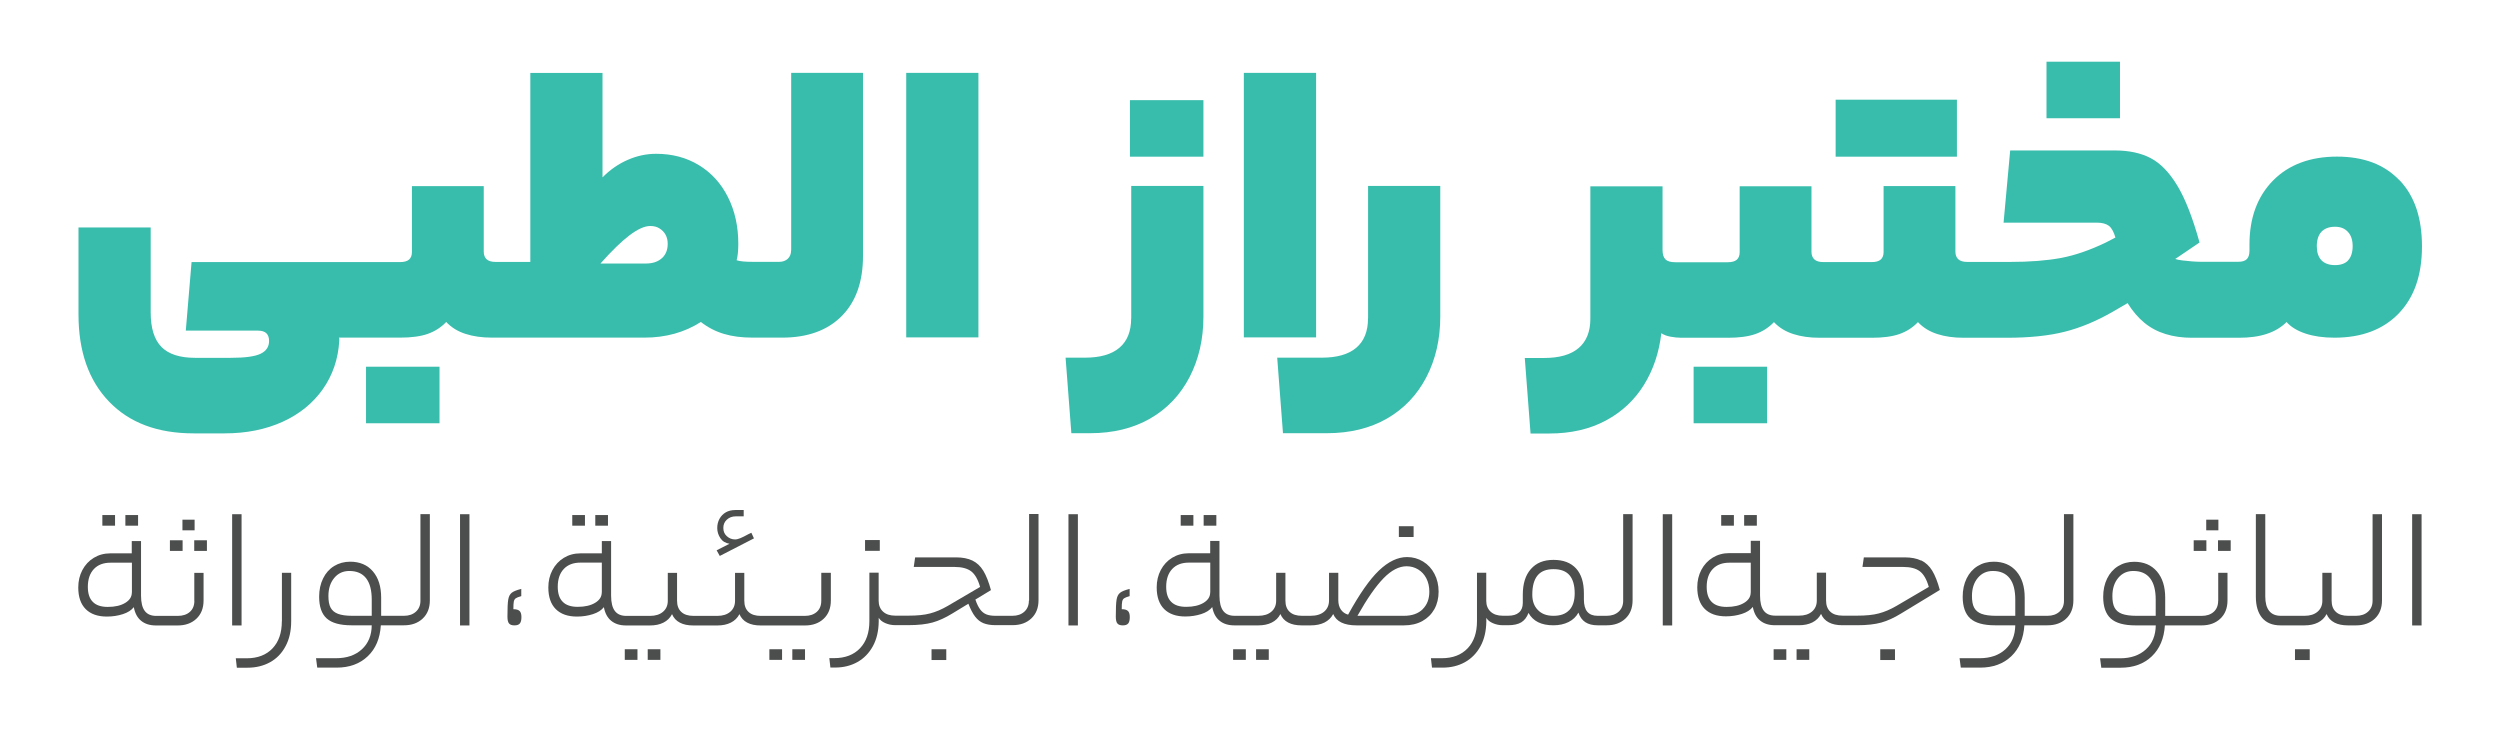 <?xml version="1.0" encoding="UTF-8"?>
<svg id="Layer_1" data-name="Layer 1" xmlns="http://www.w3.org/2000/svg" viewBox="0 0 329 96">
  <defs>
    <style>
      .cls-1 {
        fill: #4c4d4d;
      }

      .cls-1, .cls-2 {
        stroke-width: 0px;
      }

      .cls-2 {
        fill: #38bcac;
      }
    </style>
  </defs>
  <g>
    <rect class="cls-1" x="13.47" y="67.78" width="1.67" height="1.4"/>
    <rect class="cls-1" x="16.5" y="67.78" width="1.67" height="1.4"/>
    <rect class="cls-1" x="24.01" y="68.39" width="1.6" height="1.4"/>
    <path class="cls-1" d="m25.58,79.06c0,.63-.2,1.12-.6,1.47-.4.35-.93.52-1.59.52h-2.84c-.66,0-1.16-.21-1.49-.64-.33-.43-.5-1.1-.5-2.02v-7.19h-1.22v1.62h-2.82c-.81,0-1.54.2-2.18.59-.64.39-1.14.93-1.5,1.61-.36.68-.54,1.45-.54,2.29,0,1.25.33,2.2.98,2.85.65.65,1.58.98,2.79.98.75,0,1.45-.11,2.1-.32.65-.21,1.13-.52,1.44-.92.15.8.47,1.4.97,1.8.5.41,1.15.61,1.96.61h2.84c1.01,0,1.83-.29,2.46-.88.63-.59.95-1.39.95-2.41v-3.63h-1.22v3.68Zm-8.23-1.08c0,.56-.29,1.01-.87,1.36-.58.35-1.34.53-2.29.53-.89,0-1.55-.22-1.98-.67-.44-.44-.65-1.1-.65-1.97,0-1.01.27-1.79.8-2.35.53-.56,1.26-.83,2.18-.83h2.82v3.92Z"/>
    <rect class="cls-1" x="25.56" y="71.1" width="1.67" height="1.4"/>
    <rect class="cls-1" x="22.36" y="71.1" width="1.67" height="1.4"/>
    <rect class="cls-1" x="30.55" y="67.67" width="1.24" height="14.64"/>
    <path class="cls-1" d="m37.09,81.76c0,1.52-.41,2.71-1.23,3.57-.82.86-1.95,1.3-3.39,1.3h-1.44l.14,1.24h1.4c1.11,0,2.1-.24,2.97-.72s1.55-1.18,2.04-2.11c.5-.92.74-2.02.74-3.28v-6.38h-1.22v6.38Z"/>
    <path class="cls-1" d="m55.33,79.06c0,.6-.2,1.08-.6,1.44-.4.36-.92.54-1.57.54h-3v-2.39c0-1.46-.36-2.61-1.09-3.46-.73-.85-1.73-1.27-2.99-1.27-.78,0-1.48.19-2.11.57-.62.38-1.11.93-1.45,1.63-.35.71-.52,1.51-.52,2.41,0,1.31.33,2.26,1,2.86.67.6,1.76.9,3.26.9h2.66c-.01,1.32-.45,2.38-1.3,3.16-.85.78-1.98,1.17-3.39,1.17h-2.64l.16,1.24h2.55c1.68,0,3.05-.5,4.09-1.49,1.05-.99,1.62-2.35,1.73-4.08h3.04c1.01,0,1.83-.29,2.46-.88.63-.59.95-1.39.95-2.41v-11.34h-1.24v11.39Zm-6.41,1.98h-2.55c-.81,0-1.44-.09-1.89-.26-.45-.17-.77-.44-.97-.81-.2-.37-.29-.88-.29-1.54,0-.98.26-1.77.77-2.38.51-.61,1.17-.91,1.98-.91.98,0,1.71.32,2.21.96.5.64.74,1.58.74,2.81v2.14Z"/>
    <rect class="cls-1" x="60.54" y="67.67" width="1.24" height="14.64"/>
    <path class="cls-1" d="m67.56,80.19c0-.51.02-.86.06-1.04.04-.18.12-.32.25-.41.13-.09.37-.19.73-.29v-.95c-.6.15-1.02.32-1.26.51-.24.19-.39.49-.46.91-.07.42-.1,1.17-.1,2.23,0,.44.07.74.21.9.14.17.38.25.71.25s.57-.08.71-.25c.14-.17.21-.44.21-.84s-.08-.64-.24-.8c-.16-.16-.43-.24-.82-.24Z"/>
    <rect class="cls-1" x="78.34" y="67.78" width="1.67" height="1.4"/>
    <rect class="cls-1" x="75.31" y="67.78" width="1.67" height="1.4"/>
    <rect class="cls-1" x="85.24" y="85.44" width="1.67" height="1.4"/>
    <rect class="cls-1" x="82.22" y="85.44" width="1.67" height="1.4"/>
    <path class="cls-1" d="m94.71,73.17l4.51-2.32-.34-.74-.38.18c-.44.24-.79.42-1.06.53-.27.11-.5.17-.7.17-.41,0-.77-.14-1.08-.42-.32-.28-.47-.64-.47-1.09s.15-.8.46-1.09c.31-.29.7-.44,1.18-.44h1.04v-.83h-1.1c-.48,0-.9.1-1.25.3-.35.2-.63.49-.83.85-.2.36-.3.77-.3,1.22,0,.48.14.92.41,1.33.27.41.67.65,1.2.74l-1.69.86.43.77Z"/>
    <rect class="cls-1" x="101.25" y="85.44" width="1.67" height="1.4"/>
    <rect class="cls-1" x="104.27" y="85.44" width="1.67" height="1.4"/>
    <path class="cls-1" d="m109.32,75.38h-1.24v3.68c0,.63-.2,1.12-.6,1.47-.4.35-.92.52-1.57.52h-5.37s0,0,0,0c0,0,0,0,0,0h-.41c-.71,0-1.25-.17-1.62-.52-.38-.35-.56-.84-.56-1.49v-3.65h-1.22v3.68c0,.6-.21,1.08-.63,1.44-.42.36-.99.54-1.71.54h-3.11c-.71,0-1.25-.17-1.62-.52-.38-.35-.56-.84-.56-1.49v-3.65h-1.22v3.68c0,.6-.21,1.08-.63,1.44-.42.36-.99.54-1.71.54h-3.13c-.66,0-1.16-.21-1.49-.64-.33-.43-.5-1.1-.5-2.02v-7.19h-1.22v1.62h-2.82c-.81,0-1.54.2-2.18.59-.64.39-1.14.93-1.5,1.61-.36.68-.54,1.45-.54,2.29,0,1.25.33,2.2.98,2.85.65.65,1.58.98,2.79.98.75,0,1.45-.11,2.1-.32.65-.21,1.13-.52,1.44-.92.15.8.47,1.4.97,1.8.5.41,1.15.61,1.96.61h3.13c.68,0,1.27-.12,1.77-.37.5-.25.88-.62,1.14-1.12.21.5.55.87,1.03,1.12.47.25,1.06.37,1.77.37h3.16c.68,0,1.27-.12,1.77-.37.5-.25.88-.62,1.14-1.12.21.5.55.87,1.03,1.12.47.25,1.06.37,1.77.37h.45s0,0,0,0c0,0,0,0,0,0h5.37c1.01,0,1.83-.29,2.46-.88.63-.59.95-1.39.95-2.41v-3.63Zm-30.13,2.59c0,.56-.29,1.01-.87,1.36-.58.35-1.34.53-2.29.53-.89,0-1.55-.22-1.98-.67-.44-.44-.65-1.1-.65-1.97,0-1.01.27-1.79.8-2.35.53-.56,1.26-.83,2.18-.83h2.82v3.92Z"/>
    <rect class="cls-1" x="113.84" y="71.07" width="1.94" height="1.42"/>
    <rect class="cls-1" x="122.59" y="85.44" width="1.94" height="1.42"/>
    <path class="cls-1" d="m135.4,79.06c0,.6-.2,1.08-.6,1.44-.4.36-.92.54-1.57.54h-2.23c-.48,0-.88-.06-1.2-.19-.32-.13-.59-.35-.81-.65-.23-.31-.44-.74-.63-1.3l2.05-1.24c-.29-1.07-.62-1.91-1-2.54-.38-.62-.86-1.07-1.44-1.35-.58-.28-1.3-.42-2.15-.42h-5.39l-.18,1.26h5.37c.95,0,1.67.19,2.18.57.5.38.9,1.07,1.18,2.06l-4.26,2.5c-.81.47-1.59.8-2.33.99-.74.2-1.69.29-2.83.29h-1.76c-.68,0-1.21-.18-1.59-.53-.38-.35-.58-.83-.58-1.43v-3.7h-1.22v6.38c0,1.52-.41,2.71-1.23,3.57-.82.86-1.95,1.3-3.39,1.3h-.65l.14,1.24h.61c1.1,0,2.08-.24,2.94-.72.86-.48,1.54-1.18,2.04-2.09.5-.91.75-1.99.77-3.24v-.5c.17.29.45.52.86.7.41.18.84.27,1.31.27h1.74c1.29,0,2.35-.12,3.18-.35.83-.23,1.69-.63,2.59-1.18l2.12-1.29c.29.74.58,1.3.89,1.7.31.4.67.69,1.09.86.42.17.94.26,1.56.26h2.28c1.01,0,1.83-.29,2.46-.88.63-.59.95-1.39.95-2.41v-11.34h-1.24v11.39Z"/>
    <rect class="cls-1" x="140.61" y="67.67" width="1.24" height="14.64"/>
    <path class="cls-1" d="m147.62,80.19c0-.51.02-.86.06-1.04.04-.18.12-.32.25-.41.13-.09.37-.19.73-.29v-.95c-.6.15-1.02.32-1.26.51-.24.19-.39.49-.46.91-.07.42-.1,1.17-.1,2.23,0,.44.07.74.21.9.14.17.38.25.71.25s.57-.08.71-.25c.14-.17.21-.44.21-.84s-.08-.64-.24-.8c-.16-.16-.43-.24-.82-.24Z"/>
    <rect class="cls-1" x="155.38" y="67.78" width="1.67" height="1.4"/>
    <rect class="cls-1" x="158.4" y="67.78" width="1.67" height="1.4"/>
    <rect class="cls-1" x="165.3" y="85.44" width="1.67" height="1.4"/>
    <rect class="cls-1" x="162.28" y="85.44" width="1.67" height="1.4"/>
    <rect class="cls-1" x="184.09" y="69.25" width="1.94" height="1.42"/>
    <path class="cls-1" d="m189.32,77.86c0-.86-.18-1.64-.54-2.33-.36-.7-.86-1.24-1.5-1.63-.64-.39-1.34-.59-2.11-.59-1.23,0-2.46.59-3.69,1.76-1.23,1.17-2.58,3.11-4.07,5.82-.41-.12-.72-.34-.95-.67-.22-.32-.34-.74-.34-1.25v-3.59h-1.22v3.63c0,.62-.21,1.11-.64,1.48-.43.37-1.03.55-1.79.55h-1.13c-.71,0-1.25-.17-1.62-.52-.38-.35-.56-.84-.56-1.49v-3.65h-1.22v3.68c0,.6-.21,1.08-.63,1.44-.42.36-.99.54-1.71.54h-3.13c-.66,0-1.16-.21-1.49-.64-.33-.43-.5-1.1-.5-2.02v-7.19h-1.22v1.62h-2.82c-.81,0-1.54.2-2.18.59-.64.39-1.14.93-1.5,1.61-.36.68-.54,1.45-.54,2.29,0,1.25.33,2.2.98,2.85.65.65,1.58.98,2.79.98.75,0,1.45-.11,2.1-.32.65-.21,1.13-.52,1.44-.92.15.8.47,1.4.97,1.8.5.41,1.15.61,1.96.61h3.13c.68,0,1.27-.12,1.77-.37.51-.25.88-.62,1.14-1.12.21.5.55.87,1.03,1.12.47.25,1.06.37,1.77.37h1.17c.71,0,1.31-.12,1.82-.37.5-.25.89-.62,1.16-1.12.42.99,1.44,1.49,3.07,1.49h6.25c.92,0,1.72-.19,2.4-.56.68-.38,1.21-.9,1.59-1.57.37-.67.56-1.44.56-2.31Zm-30.06.11c0,.56-.29,1.01-.87,1.36-.58.35-1.34.53-2.29.53-.89,0-1.55-.22-1.98-.67-.44-.44-.65-1.1-.65-1.97,0-1.01.27-1.79.8-2.35.53-.56,1.26-.83,2.18-.83h2.82v3.92Zm27.97,2.2c-.59.58-1.41.87-2.46.87h-6.13c1.28-2.27,2.43-3.92,3.45-4.96,1.02-1.04,2.03-1.56,3.02-1.56.56,0,1.06.14,1.52.42.46.28.82.67,1.08,1.18.26.51.39,1.09.39,1.74,0,.96-.29,1.73-.88,2.31Z"/>
    <path class="cls-1" d="m213.61,79.06c0,.6-.2,1.08-.6,1.44-.4.36-.92.54-1.57.54h-1.2c-.6,0-1.05-.18-1.35-.53-.3-.35-.45-.9-.45-1.64v-.79c0-1.43-.34-2.52-1.03-3.27-.69-.75-1.67-1.13-2.97-1.13s-2.27.4-2.98,1.21c-.71.8-1.06,1.93-1.06,3.37v1.08c0,.56-.17.98-.5,1.26-.33.29-.8.43-1.42.43h-.47s0,0,0,0,0,0,0,0h-.25c-.68,0-1.21-.18-1.59-.53-.38-.35-.58-.83-.58-1.43v-3.7h-1.22v6.38c0,1.52-.41,2.71-1.23,3.57-.82.86-1.95,1.3-3.39,1.3h-1.44l.14,1.24h1.4c1.1,0,2.08-.24,2.94-.72.86-.48,1.54-1.18,2.04-2.09.5-.91.75-1.99.77-3.24v-.5c.17.29.45.52.86.7.41.18.84.27,1.31.27h.25s0,0,0,0,0,0,0,0h.47c.72,0,1.29-.13,1.71-.38.42-.26.74-.67.95-1.24.3.54.72.95,1.26,1.22.54.27,1.21.41,2.01.41.75,0,1.42-.14,2-.43.58-.29,1.01-.7,1.3-1.24.19.57.5.99.91,1.26.41.27.95.41,1.61.41h1.2c1.01,0,1.83-.29,2.46-.88.63-.59.95-1.39.95-2.41v-11.34h-1.24v11.39Zm-7.11,1.24c-.47.5-1.16.74-2.06.74s-1.56-.25-2.05-.76c-.5-.5-.74-1.18-.74-2.02,0-1.13.23-1.97.69-2.53.46-.56,1.16-.83,2.11-.83s1.65.27,2.1.8c.45.53.68,1.33.68,2.38,0,.98-.24,1.71-.71,2.21Z"/>
    <rect class="cls-1" x="218.82" y="67.67" width="1.24" height="14.64"/>
    <rect class="cls-1" x="226.51" y="67.78" width="1.67" height="1.4"/>
    <rect class="cls-1" x="229.53" y="67.78" width="1.67" height="1.4"/>
    <rect class="cls-1" x="236.43" y="85.44" width="1.67" height="1.4"/>
    <rect class="cls-1" x="233.41" y="85.44" width="1.67" height="1.4"/>
    <rect class="cls-1" x="247.44" y="85.44" width="1.94" height="1.42"/>
    <path class="cls-1" d="m252.82,73.77c-.58-.28-1.3-.42-2.15-.42h-5.39l-.18,1.26h5.37c.95,0,1.67.19,2.18.57.5.38.9,1.07,1.18,2.06l-4.26,2.5c-.81.47-1.59.8-2.33.99-.74.2-1.69.29-2.83.29h-1.92c-.71,0-1.25-.17-1.62-.52-.38-.35-.56-.84-.56-1.49v-3.65h-1.22v3.68c0,.6-.21,1.08-.63,1.44-.42.36-.99.54-1.71.54h-3.14c-.66,0-1.16-.21-1.49-.64-.33-.43-.5-1.1-.5-2.02v-7.19h-1.22v1.62h-2.82c-.81,0-1.54.2-2.18.59-.64.39-1.14.93-1.5,1.61-.36.68-.54,1.45-.54,2.29,0,1.25.33,2.2.98,2.85.65.65,1.58.98,2.79.98.75,0,1.45-.11,2.1-.32.65-.21,1.13-.52,1.44-.92.15.8.47,1.4.97,1.8.5.41,1.15.61,1.96.61h3.14c.68,0,1.27-.12,1.77-.37.5-.25.88-.62,1.14-1.12.21.5.55.87,1.03,1.12.47.25,1.06.37,1.77.37h1.94c1.29,0,2.35-.12,3.18-.35.83-.23,1.69-.63,2.59-1.18l5.12-3.11c-.29-1.07-.62-1.91-1-2.54-.38-.62-.87-1.07-1.44-1.35Zm-22.43,4.21c0,.56-.29,1.01-.87,1.36-.58.35-1.34.53-2.29.53-.89,0-1.55-.22-1.98-.67-.44-.44-.65-1.1-.65-1.97,0-1.01.27-1.79.8-2.35.53-.56,1.26-.83,2.18-.83h2.82v3.92Z"/>
    <path class="cls-1" d="m271.62,79.06c0,.6-.2,1.08-.6,1.44-.4.36-.92.54-1.57.54h-3v-2.39c0-1.46-.36-2.61-1.09-3.46-.73-.85-1.73-1.27-2.99-1.27-.78,0-1.49.19-2.11.57-.62.38-1.11.93-1.45,1.63-.35.71-.52,1.51-.52,2.41,0,1.31.34,2.26,1,2.86.67.6,1.76.9,3.26.9h2.66c-.02,1.32-.45,2.38-1.3,3.16-.85.78-1.98,1.17-3.39,1.17h-2.64l.16,1.24h2.55c1.68,0,3.05-.5,4.09-1.49,1.04-.99,1.62-2.35,1.73-4.08h3.04c1.01,0,1.83-.29,2.46-.88.63-.59.95-1.39.95-2.41v-11.34h-1.24v11.39Zm-6.4,1.98h-2.55c-.81,0-1.44-.09-1.9-.26-.45-.17-.77-.44-.97-.81-.2-.37-.29-.88-.29-1.54,0-.98.26-1.77.77-2.38.51-.61,1.17-.91,1.98-.91.98,0,1.71.32,2.21.96.5.64.74,1.58.74,2.81v2.14Z"/>
    <rect class="cls-1" x="290.34" y="68.39" width="1.6" height="1.4"/>
    <rect class="cls-1" x="288.69" y="71.1" width="1.67" height="1.4"/>
    <rect class="cls-1" x="291.89" y="71.1" width="1.67" height="1.4"/>
    <path class="cls-1" d="m291.91,79.06c0,.63-.2,1.12-.6,1.47-.4.35-.93.52-1.59.52h-4.78v-2.39c0-1.46-.36-2.61-1.09-3.46-.73-.85-1.73-1.27-2.99-1.27-.78,0-1.49.19-2.11.57-.62.38-1.11.93-1.45,1.63-.35.71-.52,1.51-.52,2.41,0,1.31.34,2.26,1,2.86.67.6,1.76.9,3.26.9h2.66c-.02,1.32-.45,2.38-1.3,3.16-.85.78-1.98,1.17-3.39,1.17h-2.64l.16,1.24h2.55c1.68,0,3.05-.5,4.09-1.49,1.04-.99,1.62-2.35,1.73-4.08h4.83c1.01,0,1.83-.29,2.46-.88.63-.59.95-1.39.95-2.41v-3.63h-1.22v3.68Zm-8.21,1.98h-2.55c-.81,0-1.44-.09-1.9-.26-.45-.17-.77-.44-.97-.81-.2-.37-.29-.88-.29-1.54,0-.98.26-1.77.77-2.38.51-.61,1.17-.91,1.98-.91.98,0,1.71.32,2.21.96.5.64.74,1.58.74,2.81v2.14Z"/>
    <rect class="cls-1" x="302.02" y="85.44" width="1.94" height="1.42"/>
    <path class="cls-1" d="m312.23,79.06c0,.6-.2,1.08-.6,1.44-.4.36-.92.54-1.57.54h-1.04c-.71,0-1.25-.17-1.62-.52-.38-.35-.56-.84-.56-1.49v-3.65h-1.22v3.68c0,.6-.21,1.08-.63,1.44-.42.36-.99.54-1.71.54h-2.71s0,0,0,0,0,0,0,0h-.41c-.68,0-1.19-.21-1.53-.64-.35-.43-.52-1.06-.52-1.91v-10.83h-1.24v10.87c0,1.2.28,2.13.83,2.79.56.65,1.36.98,2.41.98h.45s0,0,0,0c0,0,0,0,0,0h2.71c.68,0,1.27-.12,1.77-.37.5-.25.88-.62,1.14-1.12.21.5.55.87,1.03,1.12.47.25,1.06.37,1.77.37h1.08c1.01,0,1.83-.29,2.46-.88.63-.59.95-1.39.95-2.41v-11.34h-1.24v11.39Z"/>
    <rect class="cls-1" x="317.44" y="67.67" width="1.24" height="14.64"/>
  </g>
  <g>
    <rect class="cls-2" x="48.17" y="48.26" width="9.67" height="7.44"/>
    <path class="cls-2" d="m104.11,32.94c0,.47-.15.84-.43,1.11-.29.27-.67.41-1.14.41h-3.48c-.47,0-.89-.02-1.25-.05-.36-.03-.65-.09-.87-.16.14-.51.22-1.23.22-2.17,0-2.28-.45-4.33-1.36-6.14-.91-1.81-2.18-3.21-3.83-4.21-1.65-1-3.52-1.49-5.62-1.49-1.27,0-2.51.26-3.72.79-1.21.52-2.33,1.29-3.34,2.31v-13.74h-9.5v24.87h-4.56c-.54,0-.94-.12-1.19-.35-.25-.23-.38-.57-.38-1v-8.63h-9.45v8.69c0,.43-.13.76-.38.98-.25.22-.65.33-1.19.33h-27.43l-.76,9.02h9.5c.51,0,.88.12,1.11.35.24.24.35.57.35,1.01,0,.76-.37,1.32-1.11,1.68-.74.36-2.06.54-3.94.54h-4.67c-2.03,0-3.51-.48-4.45-1.44-.94-.96-1.41-2.47-1.41-4.53v-11.19h-9.5v11.46c0,4.85,1.34,8.67,4.02,11.46,2.68,2.79,6.39,4.18,11.13,4.18h4.07c2.86,0,5.4-.51,7.63-1.52,2.23-1.01,3.99-2.44,5.3-4.29,1.3-1.85,2.03-3.98,2.17-6.41v-.22c0-.07-.02-.13-.05-.16h8.04c1.48,0,2.7-.16,3.64-.49.94-.33,1.76-.85,2.44-1.57.69.73,1.54,1.25,2.55,1.57,1.01.33,2.17.49,3.48.49h20.04c2.82,0,5.3-.69,7.44-2.06.94.73,1.96,1.25,3.04,1.57,1.09.33,2.35.49,3.8.49h3.86c3.33,0,5.94-.94,7.82-2.82,1.88-1.88,2.82-4.53,2.82-7.93V9.59h-9.45v23.35Zm-17,1.03c-.51.47-1.21.71-2.12.71h-5.97c1.48-1.67,2.76-2.91,3.83-3.72,1.07-.81,1.98-1.22,2.74-1.22.47,0,.88.11,1.22.33.34.22.61.5.79.84.18.34.27.73.27,1.17,0,.8-.25,1.43-.76,1.9Z"/>
    <rect class="cls-2" x="119.26" y="9.59" width="9.5" height="34.81"/>
    <rect class="cls-2" x="148.7" y="13.18" width="9.67" height="7.44"/>
    <path class="cls-2" d="m148.86,41.91c0,1.7-.52,2.99-1.55,3.86-1.03.87-2.54,1.3-4.53,1.3h-2.55l.76,9.94h2.44c3.04,0,5.68-.64,7.93-1.93,2.24-1.29,3.97-3.11,5.19-5.46,1.21-2.35,1.82-5,1.82-7.93v-17.22h-9.5v17.43Z"/>
    <rect class="cls-2" x="163.69" y="9.59" width="9.51" height="34.81"/>
    <path class="cls-2" d="m180.03,41.91c0,1.7-.52,2.99-1.55,3.86-1.03.87-2.54,1.3-4.53,1.3h-5.87l.76,9.94h5.76c3.04,0,5.68-.64,7.93-1.93,2.24-1.29,3.97-3.11,5.19-5.46,1.21-2.35,1.82-5,1.82-7.93v-17.22h-9.5v17.43Z"/>
    <rect class="cls-2" x="222.88" y="48.26" width="9.67" height="7.44"/>
    <polygon class="cls-2" points="249.66 20.62 257.53 20.62 257.53 13.12 249.66 13.12 249.44 13.12 241.57 13.12 241.57 20.62 249.44 20.62 249.66 20.62"/>
    <rect class="cls-2" x="269.32" y="8.12" width="9.67" height="7.44"/>
    <path class="cls-2" d="m315.75,23.71c-1.96-2.06-4.69-3.1-8.2-3.1s-6.35,1.05-8.42,3.15c-2.06,2.1-3.1,4.91-3.1,8.42v.81c0,.51-.12.88-.35,1.11-.24.24-.61.35-1.11.35h-5c-.29,0-.65-.02-1.09-.05-.43-.03-.87-.08-1.3-.13-.43-.05-.74-.12-.92-.19l3.2-2.17c-.91-3.26-1.88-5.76-2.93-7.49-1.05-1.74-2.22-2.94-3.5-3.61s-2.85-1.01-4.7-1.01h-13.79l-.87,9.5h12.27c.69,0,1.21.14,1.58.41.36.27.65.79.87,1.55l-1.25.65c-2.1,1.01-4.07,1.69-5.92,2.04-1.85.34-4.09.52-6.73.52h-5.59c-.54,0-.94-.12-1.19-.35-.25-.23-.38-.57-.38-1v-8.63h-9.45v8.69c0,.43-.13.76-.38.98s-.65.33-1.19.33h-5.05s0,0,0,0,0,0,0,0h-1.3c-.54,0-.94-.12-1.19-.35-.25-.23-.38-.57-.38-1v-8.63h-9.45v8.69c0,.43-.13.76-.38.98s-.65.33-1.19.33h-6.9c-.62,0-1.05-.13-1.3-.38-.25-.25-.38-.67-.38-1.25v-8.36h-9.5v17.43c0,1.7-.52,2.99-1.55,3.86-1.03.87-2.54,1.3-4.53,1.3h-2.55l.76,9.94h2.44c2.86,0,5.35-.57,7.47-1.71,2.12-1.14,3.79-2.71,5.02-4.7,1.23-1.99,1.99-4.26,2.28-6.79.33.22.73.37,1.22.46.49.09.97.14,1.44.14h6.08c1.48,0,2.7-.16,3.64-.49.94-.33,1.76-.85,2.44-1.57.69.73,1.54,1.25,2.55,1.57,1.01.33,2.17.49,3.48.49h1.79s0,0,0,0,0,0,0,0h5.05c1.48,0,2.7-.16,3.64-.49.94-.33,1.76-.85,2.44-1.57.69.73,1.54,1.25,2.55,1.57,1.01.33,2.17.49,3.48.49h5.59c3.04,0,5.6-.26,7.68-.79,2.08-.52,4.19-1.4,6.33-2.63l1.96-1.14c.65,1.05,1.39,1.91,2.2,2.58.81.67,1.75,1.17,2.8,1.49,1.05.33,2.21.49,3.48.49h6.14c1.45,0,2.69-.17,3.72-.52,1.03-.34,1.89-.86,2.58-1.55.58.65,1.41,1.16,2.5,1.52,1.09.36,2.35.54,3.8.54,3.58,0,6.4-1.06,8.45-3.18,2.05-2.12,3.07-5.06,3.07-8.83s-.98-6.63-2.93-8.69Zm-6.73,10.56c-.4.42-.98.62-1.74.62s-1.39-.22-1.79-.65c-.4-.43-.6-1.05-.6-1.85s.21-1.47.62-1.9c.42-.43,1.01-.65,1.77-.65s1.29.23,1.71.68c.42.45.62,1.08.62,1.87s-.2,1.46-.6,1.87Z"/>
  </g>
</svg>